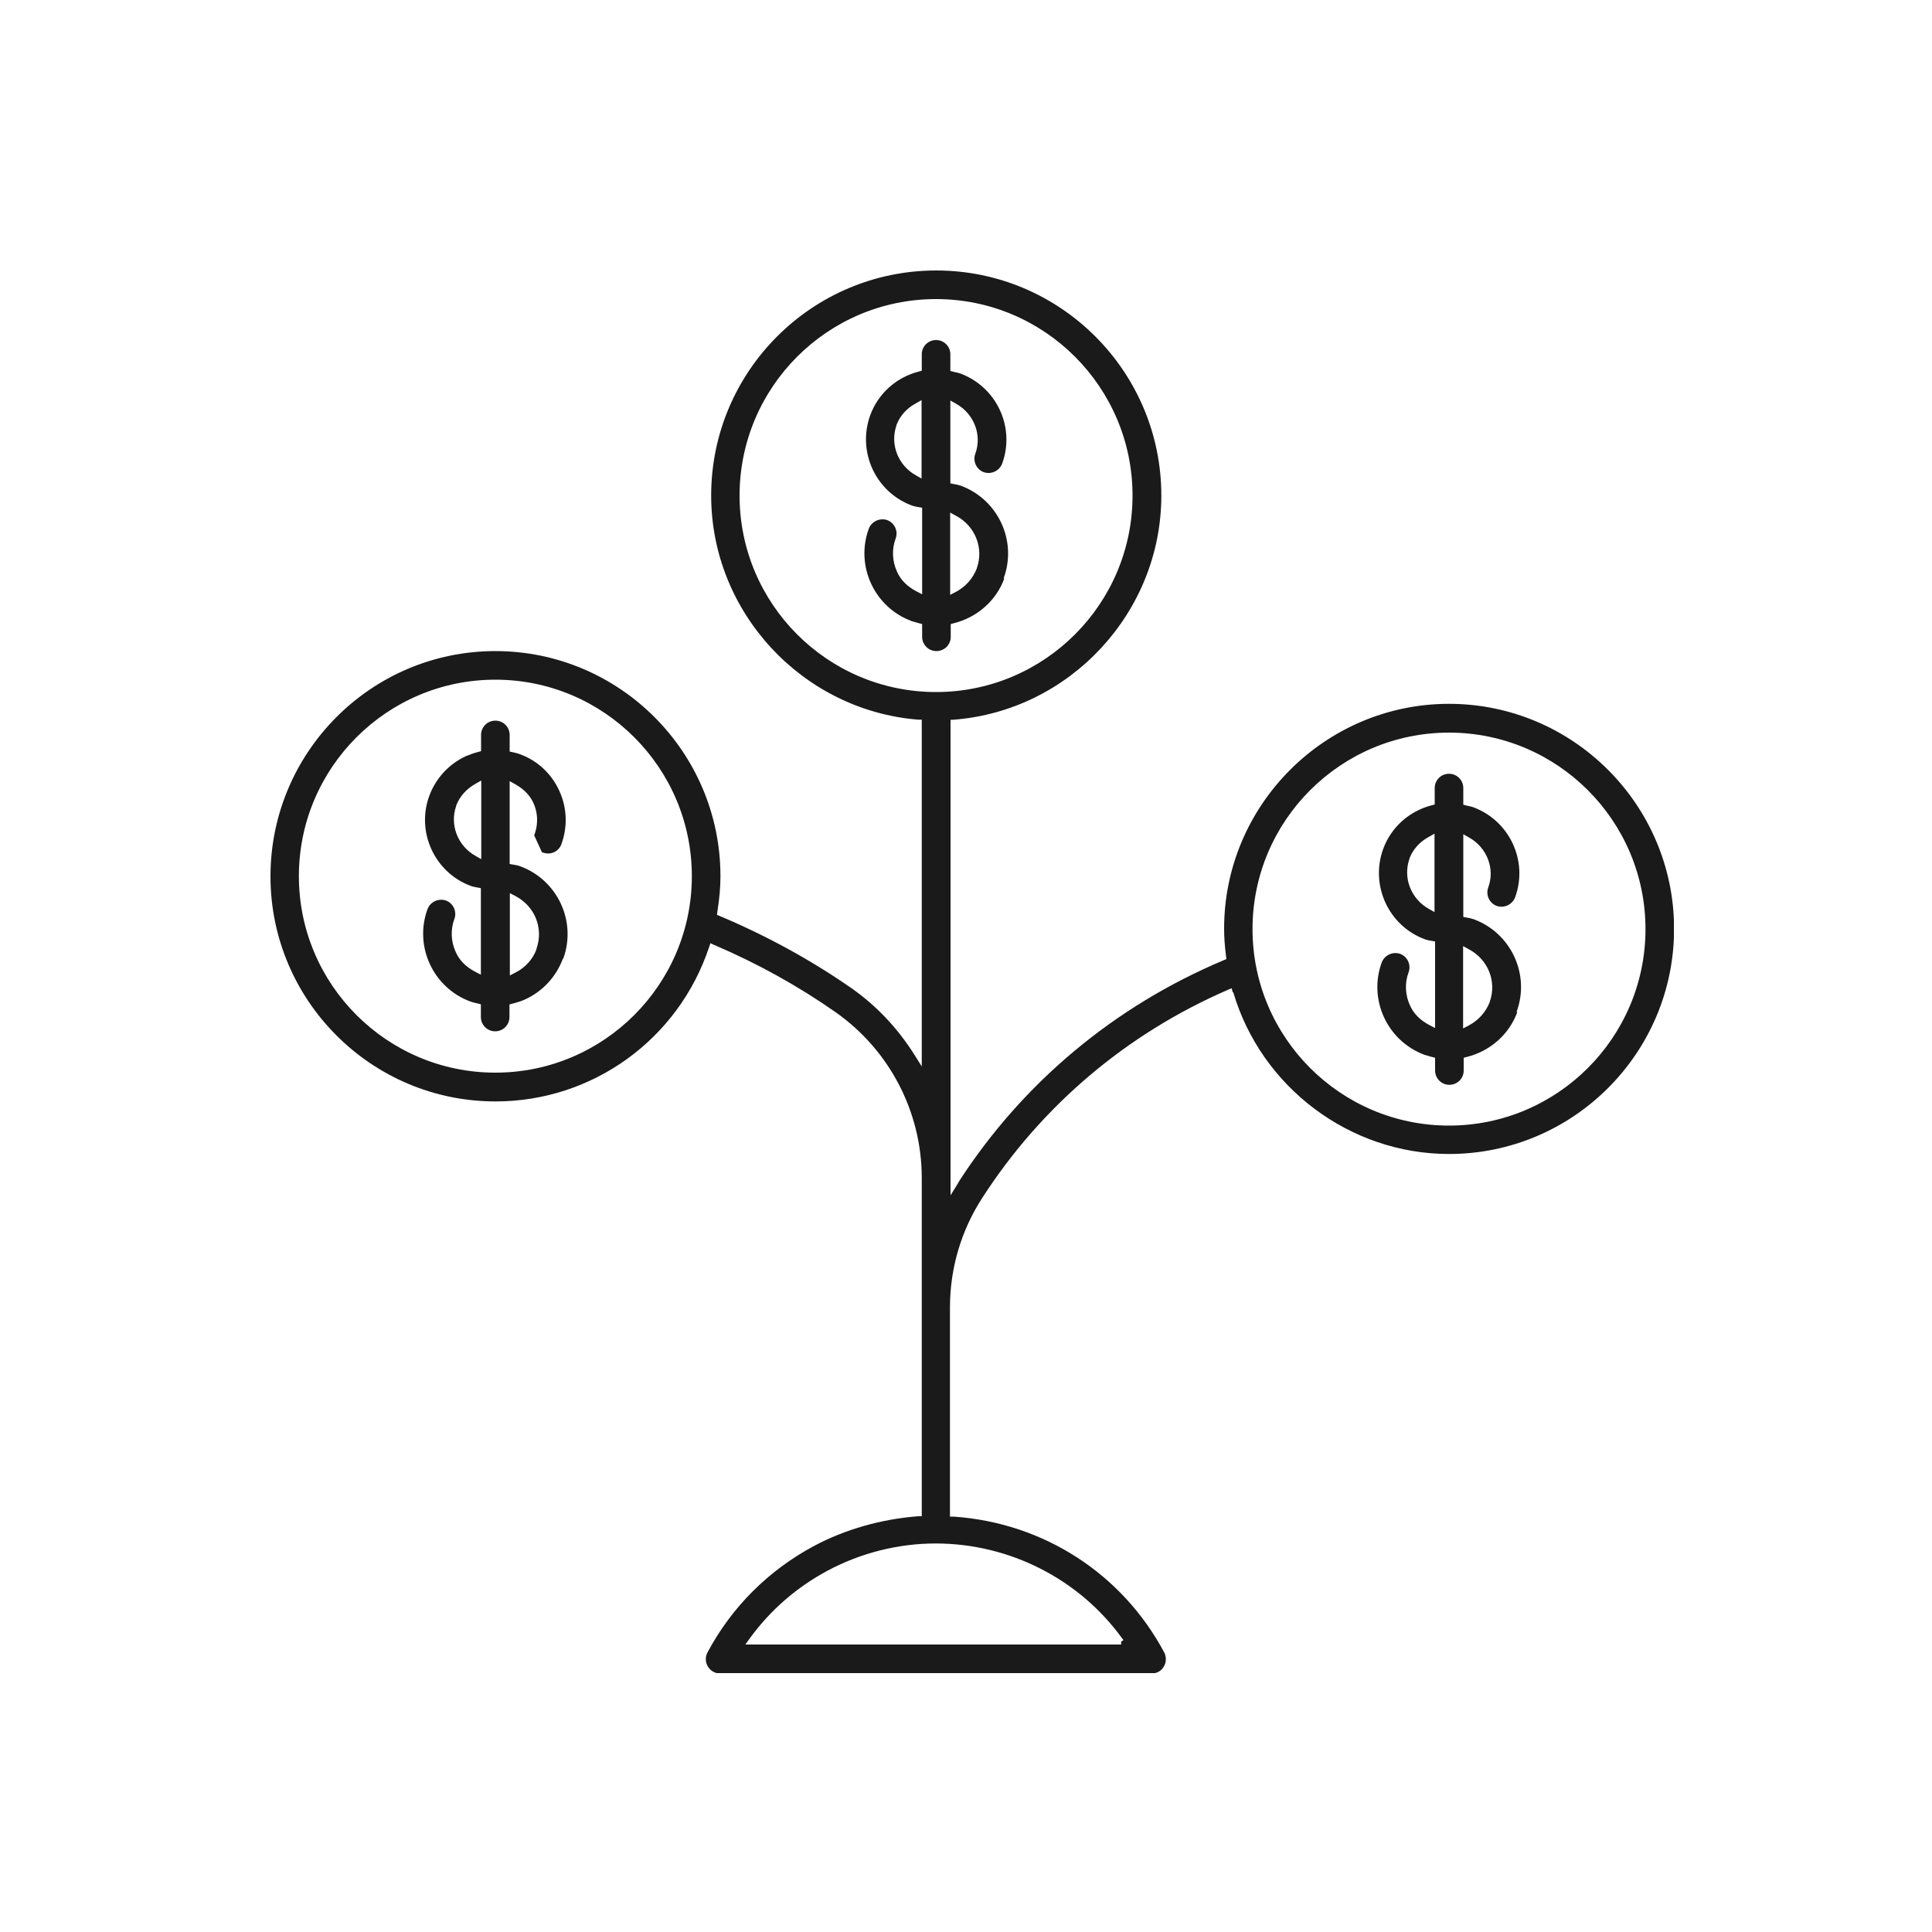 <svg width="100" height="100" viewBox="0 0 100 100" fill="none" xmlns="http://www.w3.org/2000/svg">
<g clip-path="url(#clip0_9899_21183)">
<path d="M51.95 29.93C52.66 28 51.66 25.85 49.73 25.14C49.61 25.1 49.49 25.07 49.35 25.05L49.19 25.02V20.73L49.49 20.9C50.42 21.42 50.84 22.52 50.48 23.49C50.34 23.87 50.54 24.3 50.92 24.44C51.3 24.57 51.72 24.38 51.87 24C52.56 22.12 51.59 20.03 49.7 19.33C49.62 19.3 49.55 19.29 49.47 19.27C49.43 19.27 49.39 19.25 49.34 19.24L49.19 19.2V18.34C49.19 17.93 48.86 17.6 48.45 17.6C48.04 17.6 47.71 17.93 47.71 18.34V19.19L47.56 19.23C46.39 19.53 45.45 20.37 45.04 21.5C44.36 23.39 45.33 25.48 47.21 26.17C47.32 26.21 47.44 26.23 47.56 26.25L47.73 26.28V30.76L47.44 30.61C46.96 30.36 46.62 30.02 46.43 29.59C46.18 29.05 46.15 28.43 46.36 27.87C46.5 27.49 46.3 27.06 45.92 26.92C45.84 26.89 45.75 26.88 45.67 26.88C45.37 26.88 45.08 27.07 44.97 27.36C44.26 29.29 45.26 31.44 47.19 32.15C47.29 32.18 47.39 32.21 47.5 32.24L47.73 32.3V32.96C47.73 33.37 48.06 33.7 48.47 33.7C48.67 33.7 48.85 33.62 48.99 33.49C49.13 33.35 49.21 33.16 49.21 32.97V32.3L49.36 32.26C50.58 31.96 51.56 31.09 51.98 29.95L51.95 29.93ZM47.7 24.77L47.4 24.6C46.48 24.08 46.06 23 46.4 22.02V22C46.58 21.53 46.92 21.14 47.4 20.88L47.7 20.71V24.76V24.77ZM50.56 29.4V29.42C50.36 29.94 49.98 30.37 49.47 30.64L49.18 30.79V26.53L49.47 26.69C50.48 27.22 50.93 28.37 50.56 29.41V29.4Z" fill="#1A1A1A"/>
<path d="M78.5 52.37C79.21 50.44 78.21 48.29 76.28 47.58C76.16 47.54 76.04 47.51 75.9 47.49L75.74 47.46V43.18L76.04 43.35C76.97 43.87 77.39 44.97 77.03 45.94C76.89 46.32 77.09 46.75 77.47 46.89C77.85 47.02 78.27 46.83 78.42 46.45C79.11 44.57 78.14 42.48 76.25 41.78C76.17 41.75 76.1 41.74 76.02 41.72C75.98 41.72 75.94 41.7 75.89 41.69L75.74 41.65V40.79C75.74 40.38 75.41 40.05 75 40.05C74.59 40.05 74.26 40.38 74.26 40.79V41.64L74.11 41.68C72.94 41.98 72 42.82 71.59 43.95C70.91 45.84 71.88 47.93 73.76 48.62C73.87 48.66 73.99 48.68 74.11 48.7L74.28 48.73V53.21L73.99 53.06C73.51 52.81 73.17 52.47 72.98 52.04C72.73 51.5 72.7 50.88 72.91 50.32C73.05 49.94 72.85 49.51 72.47 49.37C72.39 49.34 72.3 49.33 72.22 49.33C71.92 49.33 71.63 49.52 71.52 49.81C70.81 51.74 71.81 53.89 73.74 54.6C73.84 54.63 73.94 54.66 74.05 54.69L74.28 54.75V55.41C74.28 55.82 74.61 56.15 75.02 56.15C75.22 56.15 75.4 56.07 75.54 55.94C75.68 55.8 75.76 55.61 75.76 55.42V54.75L75.91 54.71C77.13 54.41 78.11 53.54 78.53 52.4L78.5 52.37ZM74.25 47.21L73.95 47.04C73.03 46.52 72.61 45.44 72.95 44.46V44.44C73.13 43.97 73.47 43.58 73.95 43.32L74.25 43.15V47.2V47.21ZM77.11 51.84V51.86C76.91 52.38 76.53 52.81 76.02 53.08L75.73 53.23V48.97L76.02 49.13C77.03 49.66 77.48 50.81 77.11 51.85V51.84Z" fill="#1A1A1A"/>
<path d="M29.15 49.63C29.86 47.7 28.86 45.55 26.93 44.84C26.8 44.79 26.67 44.77 26.55 44.75L26.38 44.72V40.43L26.68 40.6C27.11 40.84 27.42 41.16 27.6 41.54C27.83 42.03 27.86 42.58 27.7 43.09L27.67 43.18C27.67 43.18 27.66 43.22 27.65 43.24L28.05 44.11C28.05 44.11 28.09 44.13 28.11 44.13C28.5 44.27 28.92 44.08 29.06 43.69C29.39 42.78 29.35 41.79 28.94 40.91C28.53 40.03 27.81 39.36 26.89 39.03C26.81 39 26.73 38.98 26.65 38.96L26.38 38.9V38.04C26.38 37.63 26.05 37.3 25.64 37.3C25.23 37.3 24.9 37.63 24.9 38.04V38.88L24.75 38.92C24.52 38.98 24.3 39.06 24.11 39.14C23.23 39.55 22.56 40.28 22.22 41.19C21.53 43.07 22.5 45.17 24.38 45.86C24.49 45.9 24.62 45.92 24.73 45.94L24.89 45.97V50.45L24.6 50.3C24.12 50.05 23.78 49.71 23.59 49.28C23.34 48.74 23.31 48.12 23.52 47.56C23.66 47.18 23.46 46.75 23.08 46.61C23 46.58 22.91 46.57 22.83 46.57C22.53 46.57 22.24 46.76 22.13 47.05C21.42 48.98 22.42 51.13 24.35 51.84C24.44 51.87 24.54 51.9 24.64 51.92L24.89 51.98V52.64C24.89 53.05 25.22 53.38 25.63 53.38C26.04 53.38 26.37 53.05 26.37 52.64V51.99L26.52 51.95C26.79 51.88 27.01 51.81 27.2 51.72C28.1 51.3 28.79 50.55 29.14 49.61L29.15 49.63ZM24.91 44.47L24.61 44.3C23.69 43.78 23.27 42.7 23.61 41.72V41.7C23.79 41.23 24.13 40.84 24.61 40.57L24.91 40.4V44.45V44.47ZM27.77 49.11V49.13C27.58 49.65 27.19 50.08 26.68 50.34L26.39 50.49V46.23L26.68 46.38C27.69 46.91 28.14 48.05 27.77 49.1V49.11Z" fill="#1A1A1A"/>
<path d="M63.83 51.35C65.28 56.28 69.87 59.73 75 59.73C81.42 59.73 86.65 54.51 86.65 48.08C86.65 41.66 81.42 36.43 75 36.43H74.95C68.56 36.46 63.36 41.68 63.36 48.07C63.36 48.5 63.39 48.95 63.46 49.49L63.48 49.64L63.34 49.7C57.68 52.08 52.94 56.04 49.63 61.16C49.63 61.17 49.61 61.19 49.61 61.2C49.61 61.2 49.59 61.25 49.57 61.27L49.2 61.87V37.26L49.39 37.25C55.4 36.77 60.11 31.68 60.11 25.65C60.11 19.23 54.89 14 48.46 14C42.03 14 36.81 19.22 36.81 25.65C36.81 31.68 41.52 36.77 47.53 37.25H47.71V55.2L47.34 54.61C46.46 53.21 45.36 52.05 44.06 51.14C41.96 49.68 39.67 48.43 37.25 47.41L37.11 47.35L37.13 47.19C37.24 46.5 37.29 45.92 37.29 45.35C37.29 38.93 32.07 33.7 25.64 33.7C19.21 33.7 14 38.94 14 45.36C14 51.78 19.22 57.01 25.65 57.01C30.67 57.01 35.11 53.8 36.7 49.03L36.77 48.82L36.97 48.91C39.21 49.87 41.32 51.04 43.22 52.37C46.03 54.33 47.71 57.54 47.71 60.97V78.48H47.52C45.62 78.63 43.76 79.15 42.13 80.02C39.78 81.28 37.87 83.18 36.62 85.53C36.5 85.76 36.5 86.03 36.64 86.26C36.78 86.49 37.02 86.62 37.27 86.62H59.61C59.87 86.62 60.11 86.49 60.24 86.26C60.37 86.04 60.38 85.76 60.26 85.53C58.08 81.45 54.01 78.82 49.36 78.5H49.17V67.67C49.17 65.65 49.75 63.68 50.85 61.99C53.92 57.23 58.31 53.51 63.54 51.24L63.75 51.15L63.81 51.37L63.83 51.35ZM75 37.92C80.61 37.92 85.17 42.48 85.17 48.09C85.17 53.7 80.61 58.26 75 58.26C69.39 58.26 64.83 53.7 64.83 48.09C64.83 42.48 69.39 37.92 75 37.92ZM25.64 55.52C20.03 55.52 15.47 50.96 15.47 45.35C15.47 39.74 20.03 35.18 25.64 35.18C31.25 35.18 35.81 39.74 35.81 45.35C35.81 50.96 31.25 55.52 25.64 55.52ZM38.28 25.65C38.28 20.04 42.84 15.48 48.45 15.48C54.06 15.48 58.62 20.04 58.62 25.65C58.62 31.26 54.06 35.82 48.45 35.82C42.84 35.82 38.28 31.26 38.28 25.65ZM58.09 84.81L58.15 84.89L58.03 84.97V85.12H57.84H38.58L38.81 84.8C39.87 83.34 41.23 82.16 42.83 81.3C44.55 80.38 46.49 79.89 48.43 79.89C52.25 79.89 55.86 81.73 58.08 84.8L58.09 84.81Z" fill="#1A1A1A"/>
</g>
<defs>
<clipPath id="clip0_9899_21183">
<rect width="72.64" height="72.6" fill="white" transform="translate(14 14)"/>
</clipPath>
</defs>
</svg>
